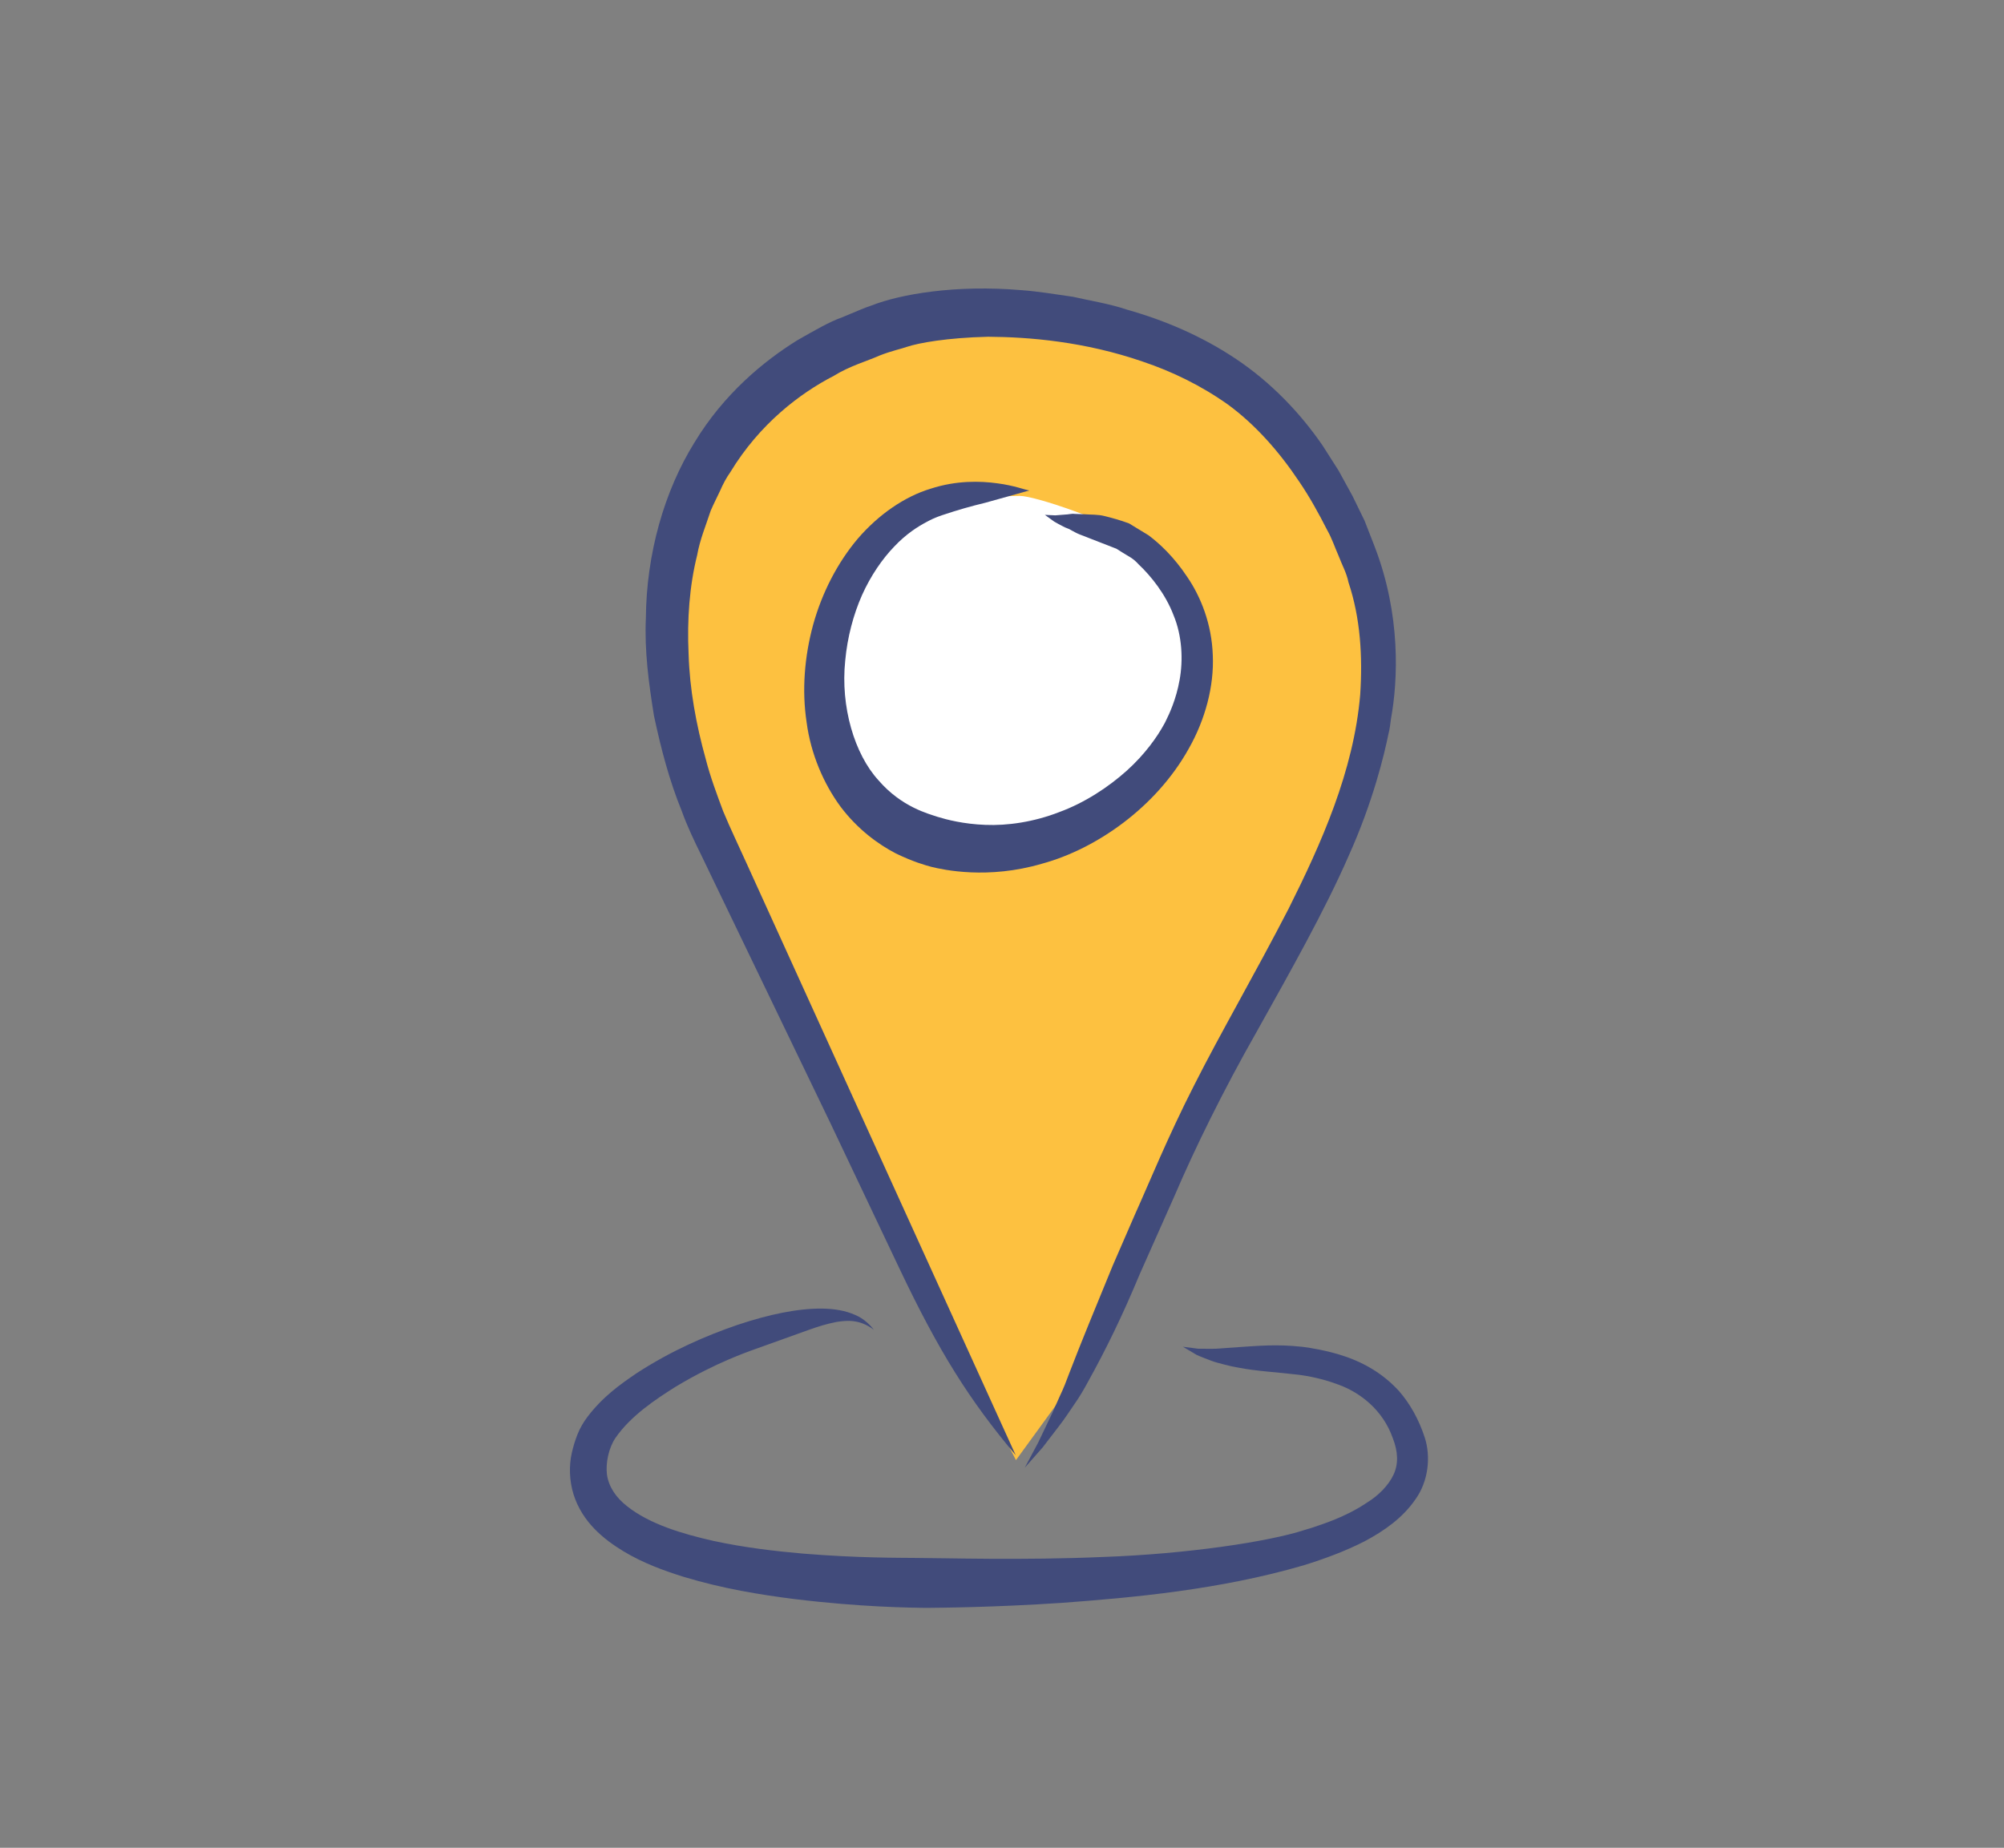 <?xml version="1.0" encoding="utf-8"?>
<!-- Generator: Adobe Illustrator 16.0.0, SVG Export Plug-In . SVG Version: 6.00 Build 0)  -->
<!DOCTYPE svg PUBLIC "-//W3C//DTD SVG 1.1//EN" "http://www.w3.org/Graphics/SVG/1.1/DTD/svg11.dtd">
<svg version="1.1" id="Layer_1" xmlns="http://www.w3.org/2000/svg" xmlns:xlink="http://www.w3.org/1999/xlink" x="0px" y="0px"
	 width="96.25px" height="88.77px" viewBox="0 0 96.25 88.77" enable-background="new 0 0 96.25 88.77" xml:space="preserve">
<rect x="0" y="0" width="96.25" height="88.77" fill="#808080" stroke="none"/>
<g id="Layer_4">
</g>
<g id="Capa_3">
</g>
<g id="Capa_6">
</g>
<path fill="#FDC140" d="M48.795,70.148c0,0-10.284-19.943-12.593-25.61c-2.31-5.667-5.667-13.015-3.988-18.892
	s7.346-10.494,14.483-10.494c7.137,0,11.334,0.209,14.903,5.247s5.457,8.187,3.568,15.953c-1.889,7.766-8.816,18.051-9.445,20.571
	c-0.629,2.518-3.568,8.605-3.568,8.605L48.795,70.148z"/>
<path fill="#FFFFFF" d="M45.498,23.976c-2.271,0.756-4.998,2.422-5.604,6.208c-0.604,3.785,0.758,9.54,4.998,10.297
	c4.241,0.757,8.026-0.757,9.842-2.726c1.818-1.969,3.332-3.635,2.574-6.663c-0.756-3.028-1.059-4.239-2.574-5.147
	c-1.514-0.909-4.998-2.121-5.754-2.121C48.223,23.823,45.498,23.976,45.498,23.976z"/>
<g>
	<g>
		<path fill="#414B7B" d="M48.782,69.909c-0.792-1.743-6.818-14.999-12.923-28.43c-0.374-0.835-0.783-1.675-1.126-2.505
			c-0.307-0.824-0.615-1.644-0.833-2.492c-0.469-1.68-0.777-3.387-0.827-5.051c-0.078-1.66,0.041-3.283,0.411-4.763
			c0.134-0.756,0.426-1.44,0.648-2.127c0.14-0.331,0.306-0.645,0.452-0.961c0.14-0.321,0.299-0.625,0.495-0.9
			c1.404-2.315,3.336-3.782,4.969-4.625c0.78-0.482,1.592-0.703,2.181-0.968c0.605-0.238,1.049-0.323,1.335-0.426
			c0.561-0.186,1.906-0.434,3.894-0.483c1.977,0.012,4.638,0.232,7.428,1.195c1.408,0.473,2.805,1.148,4.108,2.075
			c1.294,0.953,2.431,2.23,3.406,3.692c0.495,0.726,0.931,1.516,1.347,2.333c0.229,0.404,0.362,0.823,0.546,1.236
			c0.156,0.419,0.386,0.821,0.472,1.265c0.576,1.719,0.684,3.57,0.564,5.394c-0.311,3.681-1.876,7.165-3.439,10.288
			c-1.611,3.124-3.268,5.967-4.54,8.488c-1.284,2.521-2.159,4.693-2.841,6.203c-0.658,1.516-1.044,2.402-1.069,2.461
			c-0.856,2.09-1.505,3.652-2.08,5.151c-0.141,0.382-0.282,0.746-0.454,1.104c-0.166,0.357-0.319,0.737-0.498,1.096
			c-0.177,0.371-0.357,0.749-0.544,1.141c-0.207,0.389-0.421,0.791-0.645,1.21c0.298-0.338,0.584-0.662,0.861-0.977
			c0.271-0.353,0.529-0.689,0.789-1.028c0.268-0.345,0.494-0.698,0.738-1.053c0.249-0.353,0.463-0.723,0.664-1.097
			c0.834-1.504,1.628-3.121,2.463-5.129c0.061-0.136,0.717-1.612,1.69-3.804c0.949-2.219,2.301-4.984,3.925-7.842
			c1.595-2.856,3.28-5.836,4.426-8.464c1.178-2.616,1.712-4.882,1.908-5.842c0.065-0.241,0.092-0.492,0.124-0.741
			c0.337-1.85,0.483-4.985-0.784-8.274c-0.159-0.407-0.32-0.82-0.483-1.241c-0.192-0.394-0.388-0.794-0.585-1.199
			c-0.219-0.399-0.44-0.803-0.664-1.21c-0.252-0.396-0.507-0.795-0.763-1.198c-1.083-1.58-2.496-3.05-4.154-4.159
			c-1.66-1.115-3.469-1.873-5.232-2.372c-0.877-0.295-1.76-0.426-2.603-0.621c-0.854-0.123-1.676-0.26-2.471-0.318
			c-3.171-0.274-5.838,0.194-7.205,0.734c-0.345,0.107-0.805,0.322-1.419,0.57c-0.619,0.218-1.333,0.638-2.155,1.105
			c-1.599,0.993-3.525,2.571-4.942,4.92c-1.439,2.322-2.303,5.323-2.327,8.432c-0.071,1.557,0.138,3.13,0.391,4.693
			c0.331,1.549,0.73,3.092,1.33,4.561c0.271,0.755,0.604,1.444,0.939,2.125c0.331,0.686,0.659,1.367,0.983,2.042
			c0.65,1.349,1.287,2.669,1.901,3.945c1.228,2.549,2.367,4.912,3.343,6.938c1.923,4.053,3.206,6.756,3.271,6.893
			C45.098,64.949,46.566,67.273,48.782,69.909z"/>
	</g>
</g>
<g>
	<g>
		<path fill="#414B7B" d="M49.438,23.563c-0.211-0.029-0.723-0.239-1.546-0.345c-0.812-0.111-1.953-0.144-3.195,0.26
			c-1.249,0.377-2.501,1.242-3.495,2.396c-0.984,1.165-1.721,2.604-2.146,4.134c-0.418,1.53-0.548,3.152-0.316,4.687
			c0.202,1.536,0.825,2.964,1.632,4.061c0.827,1.096,1.817,1.81,2.653,2.244c0.826,0.401,1.441,0.576,1.728,0.65
			c0.547,0.133,2.688,0.611,5.298-0.158c2.589-0.704,5.469-2.697,7.044-5.527c0.792-1.395,1.221-3,1.154-4.487
			c-0.049-1.495-0.576-2.809-1.223-3.755c-0.635-0.96-1.333-1.614-1.869-2.011c-0.572-0.349-0.907-0.553-0.931-0.567
			c-0.426-0.158-0.81-0.261-1.156-0.348c-0.344-0.093-0.688-0.064-0.995-0.092c-0.163-0.006-0.308-0.011-0.46-0.016
			c-0.149-0.021-0.311,0.031-0.46,0.032c-0.153,0.012-0.31,0.024-0.471,0.037c-0.16-0.008-0.326-0.015-0.499-0.023
			c0.154,0.111,0.302,0.218,0.445,0.322c0.145,0.087,0.284,0.157,0.421,0.229c0.137,0.083,0.271,0.099,0.404,0.189
			c0.133,0.074,0.265,0.146,0.399,0.199c0.57,0.222,1.084,0.422,1.767,0.688c0.02,0.012,0.134,0.083,0.32,0.201
			c0.184,0.125,0.47,0.234,0.747,0.551c0.588,0.552,1.292,1.426,1.677,2.442c0.42,1.011,0.461,2.169,0.291,3.106
			c-0.166,0.941-0.504,1.653-0.651,1.946c-0.038,0.075-0.07,0.152-0.116,0.223c-0.307,0.559-0.887,1.396-1.764,2.187
			c-0.874,0.785-2.017,1.545-3.251,1.996c-1.225,0.479-2.504,0.659-3.548,0.614c-1.047-0.039-1.86-0.252-2.292-0.385
			c-0.419-0.145-1.728-0.461-2.846-1.762c-1.141-1.248-1.826-3.521-1.592-5.75c0.102-1.111,0.389-2.199,0.808-3.146
			c0.425-0.944,0.979-1.74,1.545-2.327c0.561-0.597,1.139-0.966,1.564-1.187c0.423-0.232,0.702-0.302,0.726-0.317
			c0.767-0.258,1.414-0.44,2.064-0.596C47.859,24.001,48.527,23.815,49.438,23.563z"/>
	</g>
</g>
<g>
	<g>
		<path fill="#414B7B" d="M41.97,63.884c-0.139-0.18-0.448-0.529-0.907-0.716c-0.453-0.204-0.996-0.294-1.576-0.301
			c-1.164-0.011-2.537,0.272-4.055,0.779c-1.514,0.517-3.176,1.237-4.832,2.31c-0.821,0.555-1.659,1.153-2.388,2.117
			c-0.18,0.238-0.353,0.525-0.48,0.847c-0.122,0.317-0.198,0.568-0.269,0.882c-0.138,0.611-0.12,1.32,0.079,1.974
			c0.419,1.354,1.469,2.182,2.394,2.745c0.958,0.578,1.936,0.929,2.886,1.229c1.904,0.578,3.717,0.865,5.321,1.07
			c3.208,0.393,5.598,0.414,6.307,0.425c0.713-0.007,3.213-0.02,6.562-0.242c3.343-0.248,7.563-0.622,11.6-1.803
			c1.004-0.313,1.995-0.675,2.931-1.155c0.924-0.491,1.819-1.113,2.432-2.004c0.64-0.884,0.746-2.068,0.46-2.963
			c-0.289-0.896-0.718-1.646-1.243-2.252c-1.091-1.194-2.388-1.634-3.242-1.856c-0.876-0.218-1.396-0.263-1.43-0.27
			c-1.213-0.131-2.123-0.04-2.981,0.014c-0.225,0.016-0.429,0.031-0.641,0.046c-0.213,0.01-0.435,0.041-0.65,0.037
			c-0.223-0.001-0.45-0.001-0.686-0.001c-0.24-0.03-0.487-0.063-0.745-0.095c0.226,0.134,0.442,0.262,0.652,0.387
			c0.224,0.103,0.449,0.185,0.676,0.272c0.227,0.092,0.446,0.135,0.672,0.198c0.228,0.06,0.447,0.11,0.672,0.147
			c0.898,0.174,1.819,0.213,2.885,0.341c0.064,0.016,0.89,0.089,1.905,0.472c1.014,0.365,2.135,1.194,2.619,2.581
			c0.253,0.65,0.273,1.234,0.033,1.746c-0.241,0.514-0.719,1.001-1.277,1.344c-1.08,0.728-2.207,1.052-2.643,1.207l-0.349,0.105
			c-1.76,0.577-5.736,1.159-9.637,1.296c-3.898,0.172-7.687,0.051-9.088,0.048c-0.701-0.009-2.734,0.01-5.387-0.209
			c-1.32-0.115-2.794-0.286-4.285-0.609c-1.467-0.332-3.043-0.794-4.137-1.658c-0.551-0.427-0.891-0.948-0.976-1.526
			c-0.07-0.571,0.09-1.291,0.405-1.758c0.731-1.063,1.931-1.859,2.895-2.465c0.998-0.601,1.883-1.024,2.52-1.298
			c0.638-0.273,1.026-0.41,1.063-0.424c1.043-0.374,1.887-0.677,2.824-1.014c0.425-0.15,0.841-0.285,1.323-0.376
			C40.644,63.439,41.271,63.355,41.97,63.884z"/>
	</g>
</g>
</svg>
